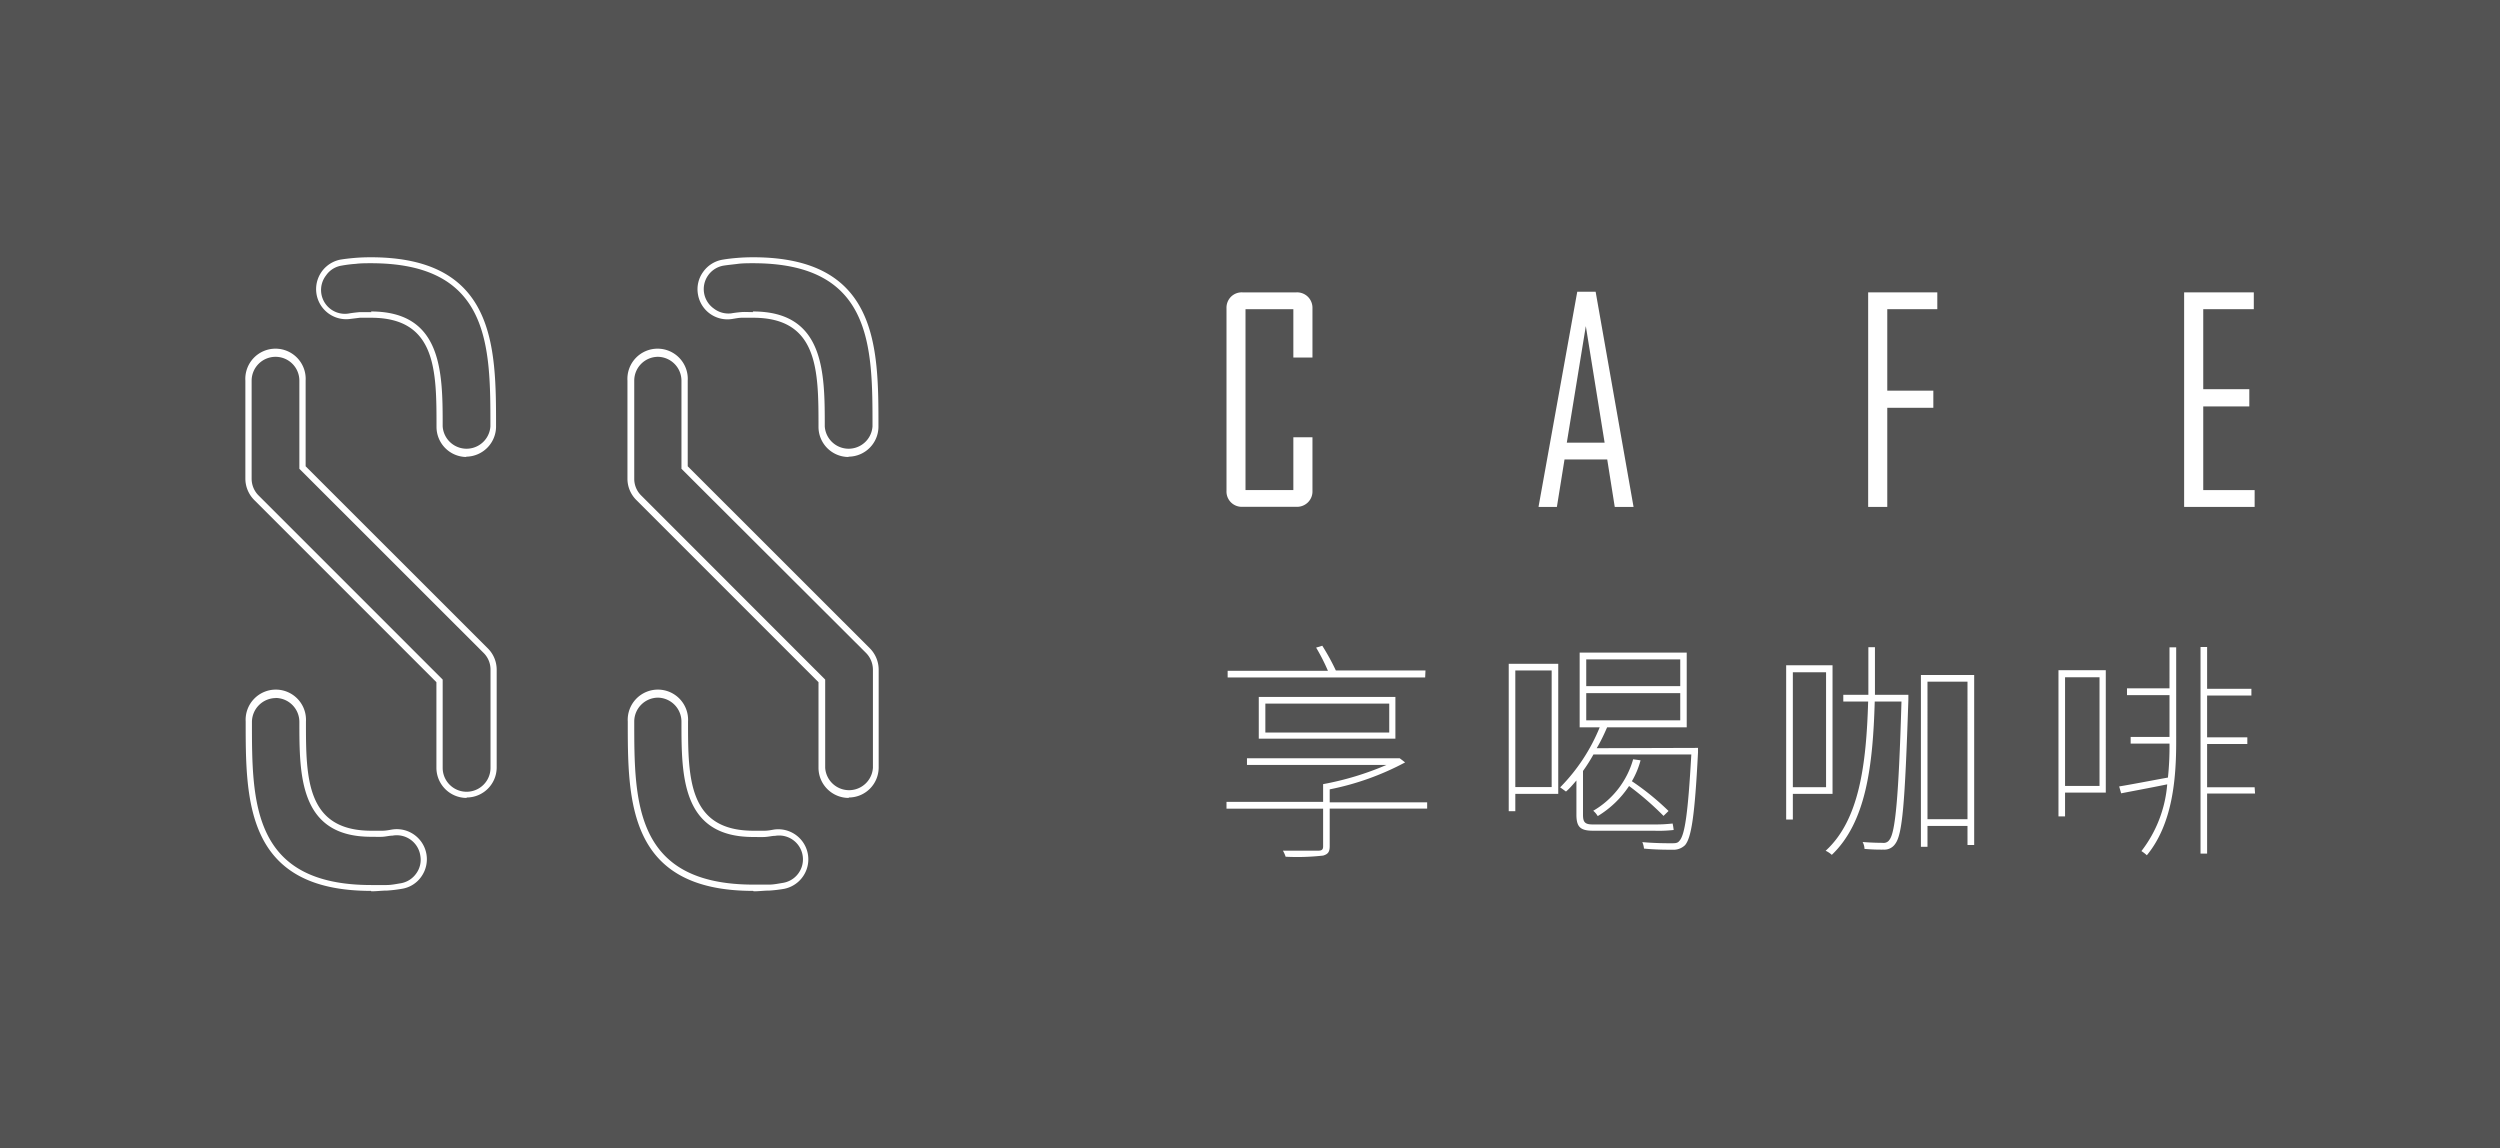 <svg xmlns="http://www.w3.org/2000/svg" viewBox="0 0 239.34 109.95"><rect x="0" y="0" width="239.34" height="109.95" fill="#333333" stroke="none"/><defs><style>.cls-1{fill:#606060;opacity:0.71;}.cls-2,.cls-3{fill:#fff;}.cls-3{fill-rule:evenodd;}</style></defs><g id="圖層_2" data-name="圖層 2"><g id="圖層_1-2" data-name="圖層 1"><rect class="cls-1" width="239.34" height="109.95"/><path class="cls-2" d="M44.67,76.39a2.89,2.89,0,0,1-2.89-2.88v-8.2L24.36,47.89a2.91,2.91,0,0,1-.87-2.06V36.44a2.89,2.89,0,1,1,5.77,0v8.2L46.71,62.08a2.87,2.87,0,0,1,.84,2v9.39a2.88,2.88,0,0,1-2.88,2.88M26.38,34.16a2.29,2.29,0,0,0-2.29,2.28v9.39a2.27,2.27,0,0,0,.69,1.63l17.6,17.6v8.45a2.29,2.29,0,0,0,4.58,0V64.12a2.24,2.24,0,0,0-.67-1.62L28.66,44.88V36.44a2.28,2.28,0,0,0-2.28-2.28"/><path class="cls-2" d="M44.66,43.75a2.88,2.88,0,0,1-2.87-2.88c0-5.37,0-10.45-6.27-10.45-.39,0-.74,0-1.06,0l-.9.11a2.88,2.88,0,0,1-1-5.67c.48-.08.95-.13,1.42-.17s1-.06,1.51-.06c12,0,12,8.61,12,16.21a2.89,2.89,0,0,1-2.89,2.88M35.52,29.82c6.86,0,6.86,5.87,6.86,11a2.29,2.29,0,0,0,4.57,0c0-7.68,0-15.62-11.43-15.62-.48,0-1,0-1.46.06a12,12,0,0,0-1.36.17,2.22,2.22,0,0,0-1.48.93A2.28,2.28,0,0,0,33.46,30q.43-.07,1-.12c.32,0,.7,0,1.1,0"/><path class="cls-2" d="M35.52,85.29c-12,0-12-8.62-12-16.21a2.89,2.89,0,1,1,5.77,0c0,5.37,0,10.45,6.26,10.45.39,0,.75,0,1.06,0s.62-.06.9-.11a2.88,2.88,0,0,1,2.83,4.5,2.79,2.79,0,0,1-1.86,1.17,13.11,13.11,0,0,1-1.42.17c-.5,0-1,.07-1.51.07m-9.14-18.5a2.3,2.3,0,0,0-2.29,2.29c0,7.67,0,15.61,11.43,15.61.48,0,1,0,1.46,0s.92-.1,1.36-.17a2.27,2.27,0,0,0,1.48-.94,2.22,2.22,0,0,0,.39-1.7A2.28,2.28,0,0,0,37.58,80c-.29,0-.61.09-.95.11s-.7,0-1.11,0c-6.86,0-6.86-5.87-6.86-11a2.29,2.29,0,0,0-2.28-2.29"/><path class="cls-2" d="M81.25,76.39a2.89,2.89,0,0,1-2.89-2.88v-8.2L60.94,47.89a2.87,2.87,0,0,1-.87-2.06V36.44a2.89,2.89,0,1,1,5.77,0v8.2L83.29,62.08a2.91,2.91,0,0,1,.83,2v9.39a2.87,2.87,0,0,1-2.87,2.88M63,34.16a2.28,2.28,0,0,0-2.28,2.28v9.39a2.23,2.23,0,0,0,.69,1.63L79,65.06v8.45a2.29,2.29,0,0,0,4.57,0V64.12a2.29,2.29,0,0,0-.67-1.62L65.24,44.88V36.44A2.29,2.29,0,0,0,63,34.16"/><path class="cls-2" d="M81.24,43.75a2.88,2.88,0,0,1-2.88-2.88c0-5.37,0-10.45-6.26-10.45-.39,0-.74,0-1.06,0s-.63.07-.9.11a2.86,2.86,0,0,1-3.32-2.35,2.81,2.81,0,0,1,.49-2.14,2.86,2.86,0,0,1,1.87-1.18c.46-.08.93-.13,1.41-.17s1-.06,1.51-.06c12,0,12,8.61,12,16.21a2.88,2.88,0,0,1-2.88,2.88M72.1,29.82c6.86,0,6.86,5.87,6.86,11a2.29,2.29,0,0,0,4.57,0c0-7.68,0-15.62-11.43-15.62-.48,0-1,0-1.46.06s-.92.1-1.37.17a2.28,2.28,0,0,0-.93,4.11A2.29,2.29,0,0,0,70,30c.29-.05.61-.09.95-.12s.71,0,1.11,0"/><path class="cls-2" d="M72.1,85.29c-12,0-12-8.62-12-16.21a2.89,2.89,0,1,1,5.77,0c0,5.37,0,10.45,6.26,10.45.39,0,.74,0,1.06,0s.62-.06.9-.11a2.88,2.88,0,0,1,1,5.67,13.11,13.11,0,0,1-1.42.17c-.51,0-1,.07-1.51.07M63,66.79a2.29,2.29,0,0,0-2.28,2.29c0,7.67,0,15.61,11.43,15.61.48,0,1,0,1.46,0s.92-.1,1.36-.17a2.28,2.28,0,1,0-.76-4.5c-.29,0-.61.09-1,.11s-.71,0-1.11,0c-6.86,0-6.86-5.87-6.86-11A2.3,2.3,0,0,0,63,66.79"/><path class="cls-2" d="M136.63,77.41H127.3V81c0,.55-.15.77-.63.91a22.32,22.32,0,0,1-3.59.11,2.89,2.89,0,0,0-.26-.58c1.74,0,3,0,3.37,0s.48-.11.48-.42v-3.6h-9.25v-.65h9.25v-1.7a28.14,28.14,0,0,0,6.07-1.84H119.38v-.64h14.45l.17,0,.52.4a26,26,0,0,1-7.22,2.58v1.24h9.33Zm-.19-12.55H117.53v-.64h9.6A18.51,18.51,0,0,0,126,62l.59-.18a21.85,21.85,0,0,1,1.3,2.37h8.58Zm-15.93,1.86h13.08v4H120.51Zm.63,3.41H133V67.36H121.14Z"/><path class="cls-2" d="M149.18,76h-4.11v1.66h-.63V63.55h4.74Zm-4.11-.65h3.48V64.19h-3.48Zm17.49-3.75s0,.3,0,.44c-.31,6.1-.64,8.16-1.24,8.87a1.58,1.58,0,0,1-1.2.44c-.55,0-1.63,0-2.73-.11a2.1,2.1,0,0,0-.16-.62c1.19.11,2.37.11,2.76.11s.61,0,.78-.22c.53-.55.83-2.61,1.15-8.28h-9.37a15.9,15.9,0,0,1-1,1.58V78c0,.71.18.93.94.93h5.83a14.82,14.82,0,0,0,1.81-.09,6,6,0,0,1,.1.62,12.75,12.75,0,0,1-1.89.07h-5.83c-1.24,0-1.59-.38-1.59-1.55V74.72c-.33.38-.63.75-1,1.06-.1-.07-.39-.29-.56-.4a17.67,17.67,0,0,0,3.79-5.75h-1.92V62.48h10.25v7.15h-7.62c-.3.69-.6,1.33-1,2Zm-10.7-5.91h9V63.13h-9Zm0,3.27h9V66.36h-9Zm5.2,3.83a8,8,0,0,1-.83,2,25,25,0,0,1,3.51,2.85l-.48.47a28.78,28.78,0,0,0-3.3-2.86,9.45,9.45,0,0,1-3,2.88,1.91,1.91,0,0,0-.43-.51,8.3,8.3,0,0,0,3.82-4.93Z"/><path class="cls-2" d="M171.64,76v2.46H171V63.69h4.44V76Zm0-.64h3.18v-11h-3.18ZM182.7,67c-.33,10-.57,12.88-1.26,13.79a1.25,1.25,0,0,1-1.11.55,18.13,18.13,0,0,1-1.83-.07,1.49,1.49,0,0,0-.18-.66c.85.07,1.62.08,1.92.08a.65.65,0,0,0,.66-.31c.54-.7.87-3.93,1.14-13.22h-2.56c-.18,6.26-.85,11.57-4.11,14.68a2.33,2.33,0,0,0-.59-.39c3.2-2.92,3.89-8.17,4.07-14.29h-2.38v-.64h2.4c0-1.51,0-3,0-4.56h.63c0,1.55,0,3.07,0,4.56h3.2ZM189,64.62V80.9h-.64V79.07h-3.83v2h-.63V64.62Zm-.64.64h-3.83V78.43h3.83Z"/><path class="cls-2" d="M201.6,75.88h-3.9v2.28h-.63v-14h4.53Zm-3.9-.64H201V64.84H197.7Zm10-13.27h.64V71c0,3.44-.31,7.85-2.81,10.88a3.57,3.57,0,0,0-.52-.4,12,12,0,0,0,2.47-6.39c-1.6.33-3.13.61-4.41.86l-.19-.66c1.23-.2,2.91-.53,4.67-.85a28.38,28.38,0,0,0,.15-3.25h-3.72v-.64h3.72v-4h-4.07v-.65h4.07Zm8.19,14H211.3v5.75h-.63V61.94h.63v4h4.24v.65H211.3v4h3.85v.64H211.3v4.14h4.55Z"/><path class="cls-3" d="M125.65,47a1.46,1.46,0,0,1-.43,1.09,1.48,1.48,0,0,1-1.1.43h-5.18A1.46,1.46,0,0,1,117.42,47V29.51a1.49,1.49,0,0,1,.42-1.09,1.46,1.46,0,0,1,1.1-.43h5.18a1.48,1.48,0,0,1,1.1.43,1.49,1.49,0,0,1,.43,1.09v4.72h-1.83V29.6h-4.58V46.92h4.58V41.86h1.83Z"/><path class="cls-3" d="M152.76,27.93H151L147.3,48.48v.05h1.75l.73-4.54h4.09l.72,4.54h1.8ZM150,42.38l1.82-11.16,1.8,11.16Z"/><polygon class="cls-3" points="185.47 29.6 180.68 29.6 180.68 37.4 185.09 37.4 185.09 39.04 180.68 39.04 180.68 48.53 178.85 48.53 178.85 27.99 185.47 27.99 185.47 29.6"/><polygon class="cls-3" points="215.85 48.53 209.1 48.53 209.1 27.99 215.77 27.99 215.77 29.6 210.93 29.6 210.93 37.26 215.34 37.26 215.34 38.91 210.93 38.91 210.93 46.92 215.85 46.92 215.85 48.53"/></g></g></svg>